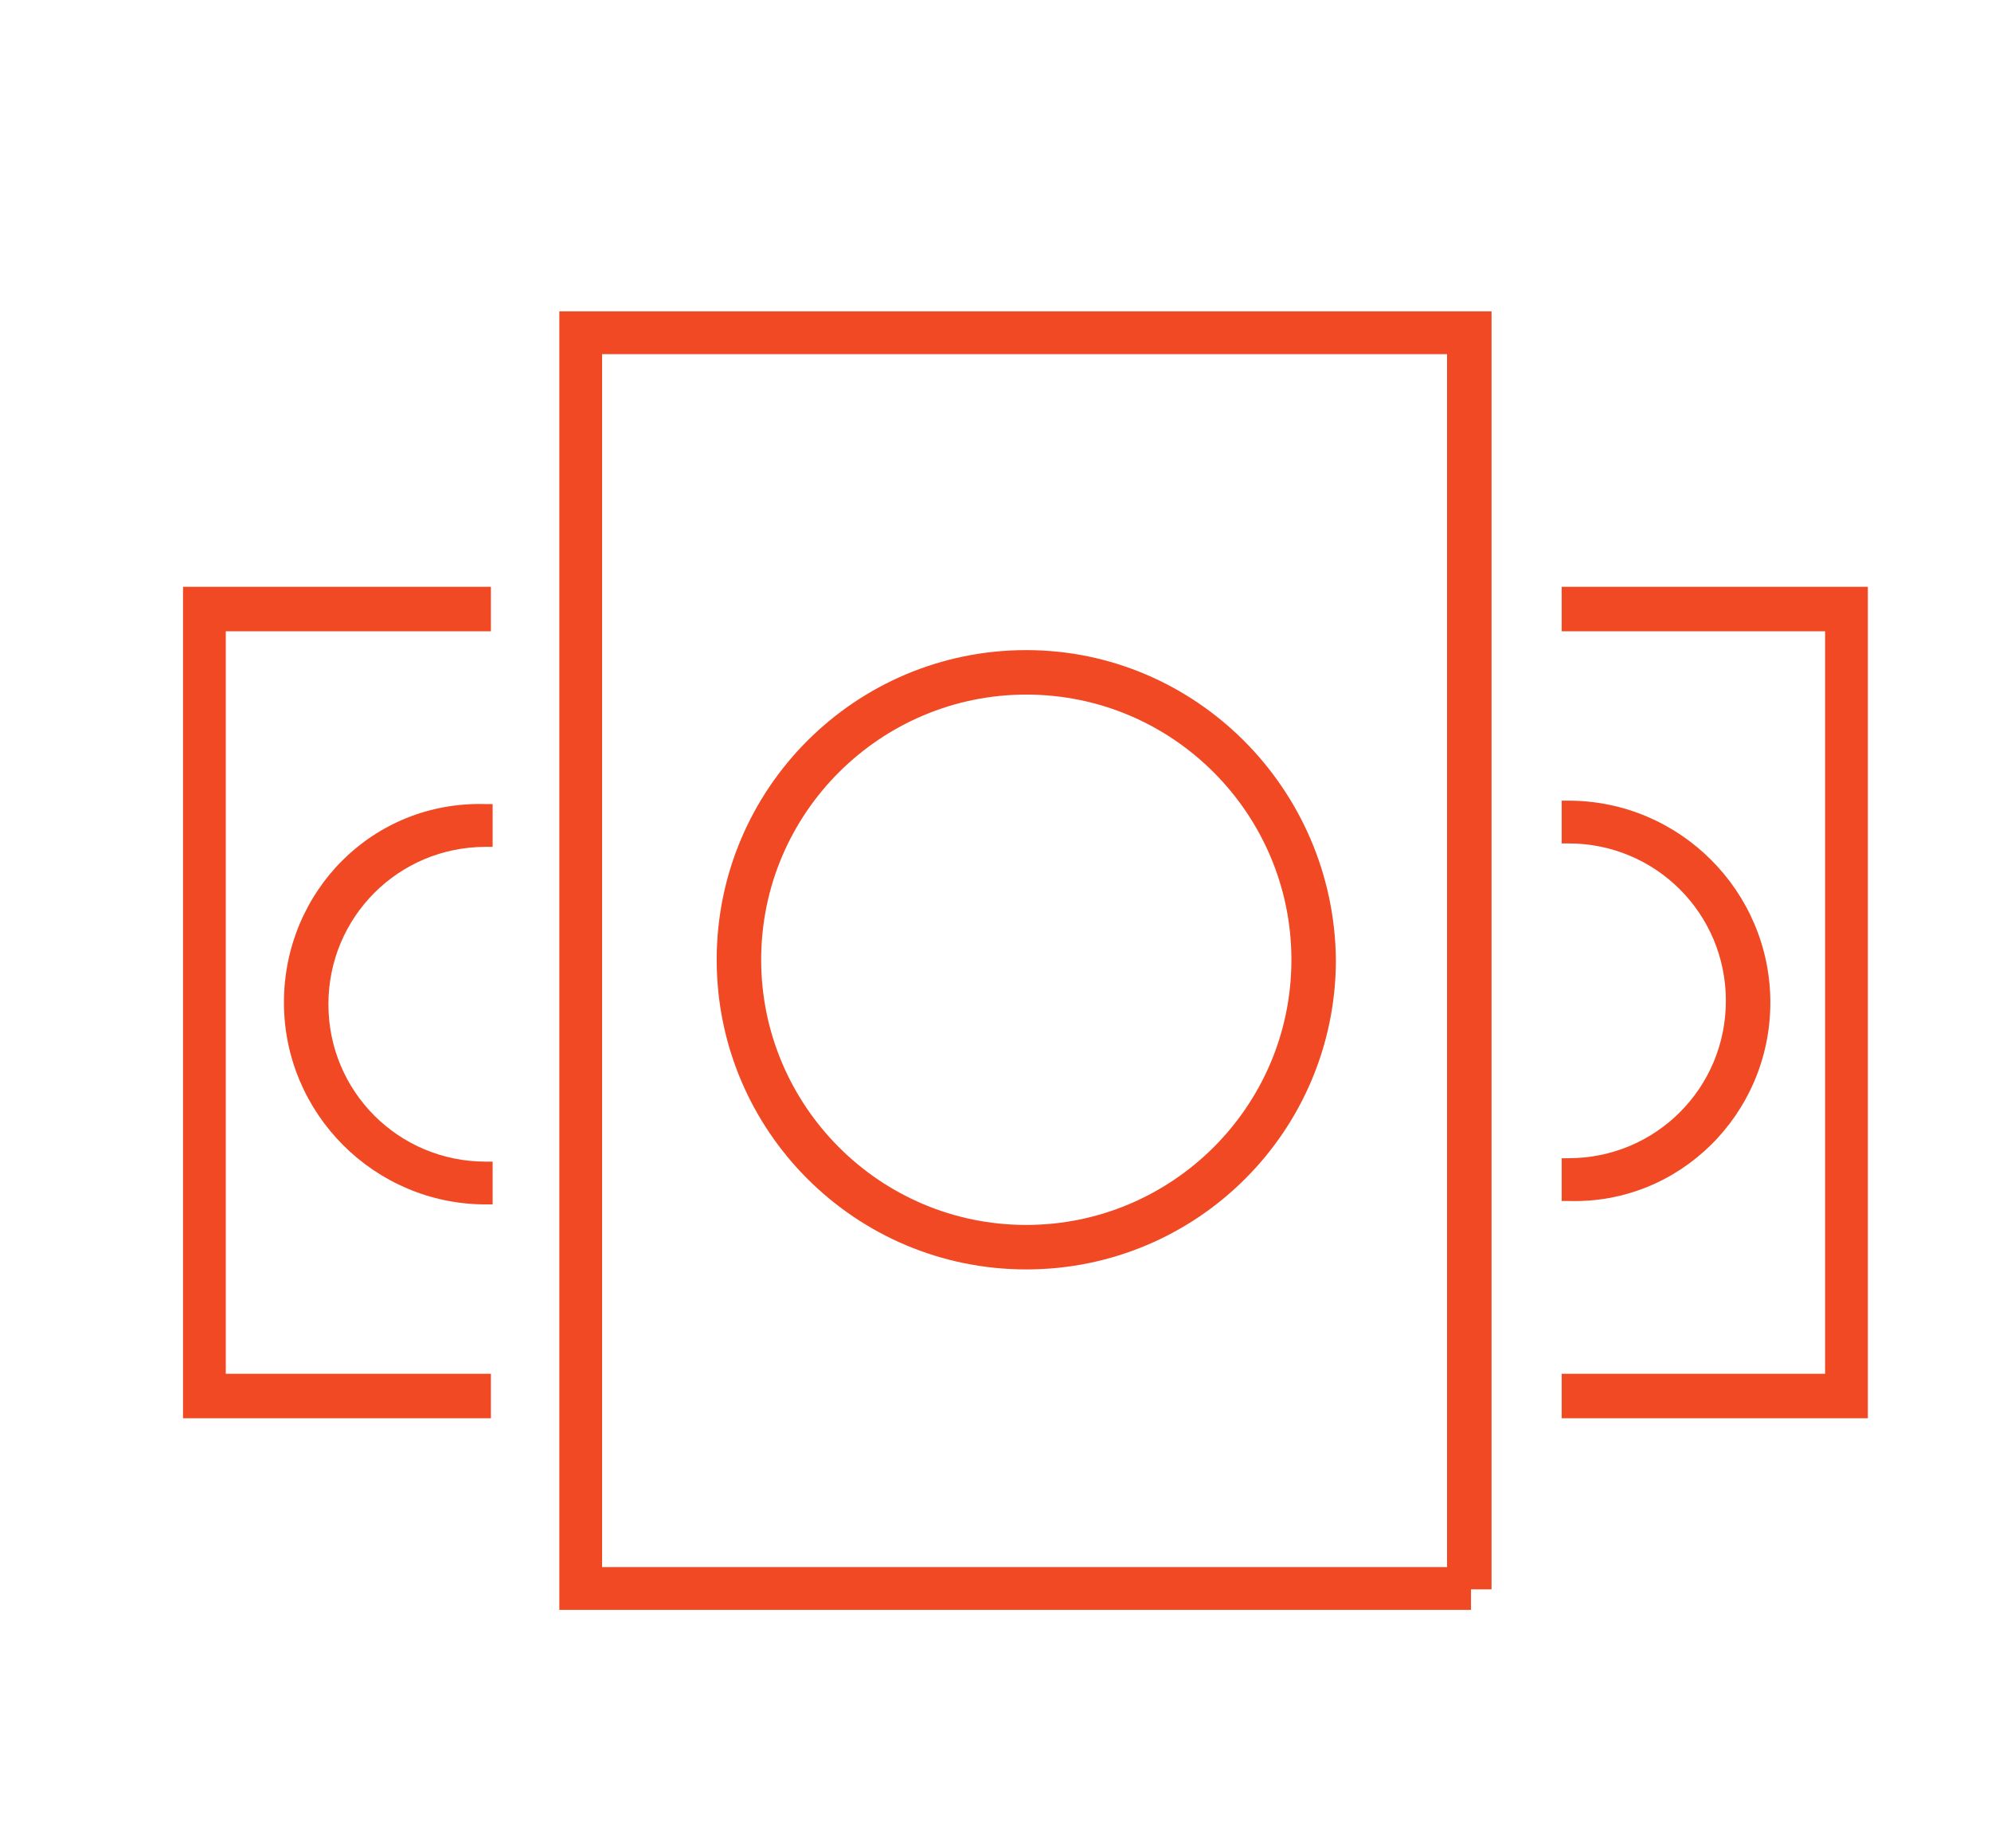 <?xml version="1.0" encoding="utf-8"?>
<!-- Generator: Adobe Illustrator 24.1.0, SVG Export Plug-In . SVG Version: 6.00 Build 0)  -->
<svg version="1.1" id="Layer_1" xmlns="http://www.w3.org/2000/svg" xmlns:xlink="http://www.w3.org/1999/xlink" x="0px" y="0px"
	 viewBox="0 0 116.4 108" style="enable-background:new 0 0 116.4 108;" xml:space="preserve">
<style type="text/css">
	.st0{fill:#F04923;}
</style>
<g>
	<path class="st0" d="M32.7,94.1H86v-1.2h1.2V18.2H32.7V94.1z M35.2,20.7h49.4v70.9H35.2V20.7z"/>
	<path class="st0" d="M60,38c-10,0-18.1,8.1-18.1,18.1S50,74.2,60,74.2s18.1-8.1,18.1-18.1C78,46.1,69.9,38,60,38z M60,71.6
		c-8.6,0-15.5-7-15.5-15.5c0-8.6,7-15.5,15.5-15.5c8.6,0,15.5,7,15.5,15.5C75.5,64.7,68.5,71.6,60,71.6z"/>
	<path class="st0" d="M16.6,58.6c0,6.5,5.3,11.8,11.8,11.8h0.4v-2.5h-0.4c-5.1,0-9.2-4.1-9.2-9.2s4.1-9.2,9.2-9.2h0.4V47h-0.4
		C21.8,46.8,16.6,52.1,16.6,58.6z"/>
	<path class="st0" d="M103.5,58.6c0-6.5-5.3-11.8-11.8-11.8h-0.4v2.5h0.4c5.1,0,9.2,4.1,9.2,9.2s-4.1,9.2-9.2,9.2h-0.4v2.5h0.4
		C98.2,70.4,103.5,65.1,103.5,58.6z"/>
	<polygon class="st0" points="91.3,34.3 91.3,36.9 106.7,36.9 106.7,80.3 91.3,80.3 91.3,82.9 109.2,82.9 109.2,34.3 	"/>
	<polygon class="st0" points="10.7,82.9 28.7,82.9 28.7,80.3 13.2,80.3 13.2,36.9 28.7,36.9 28.7,34.3 10.7,34.3 	"/>
</g>
</svg>
